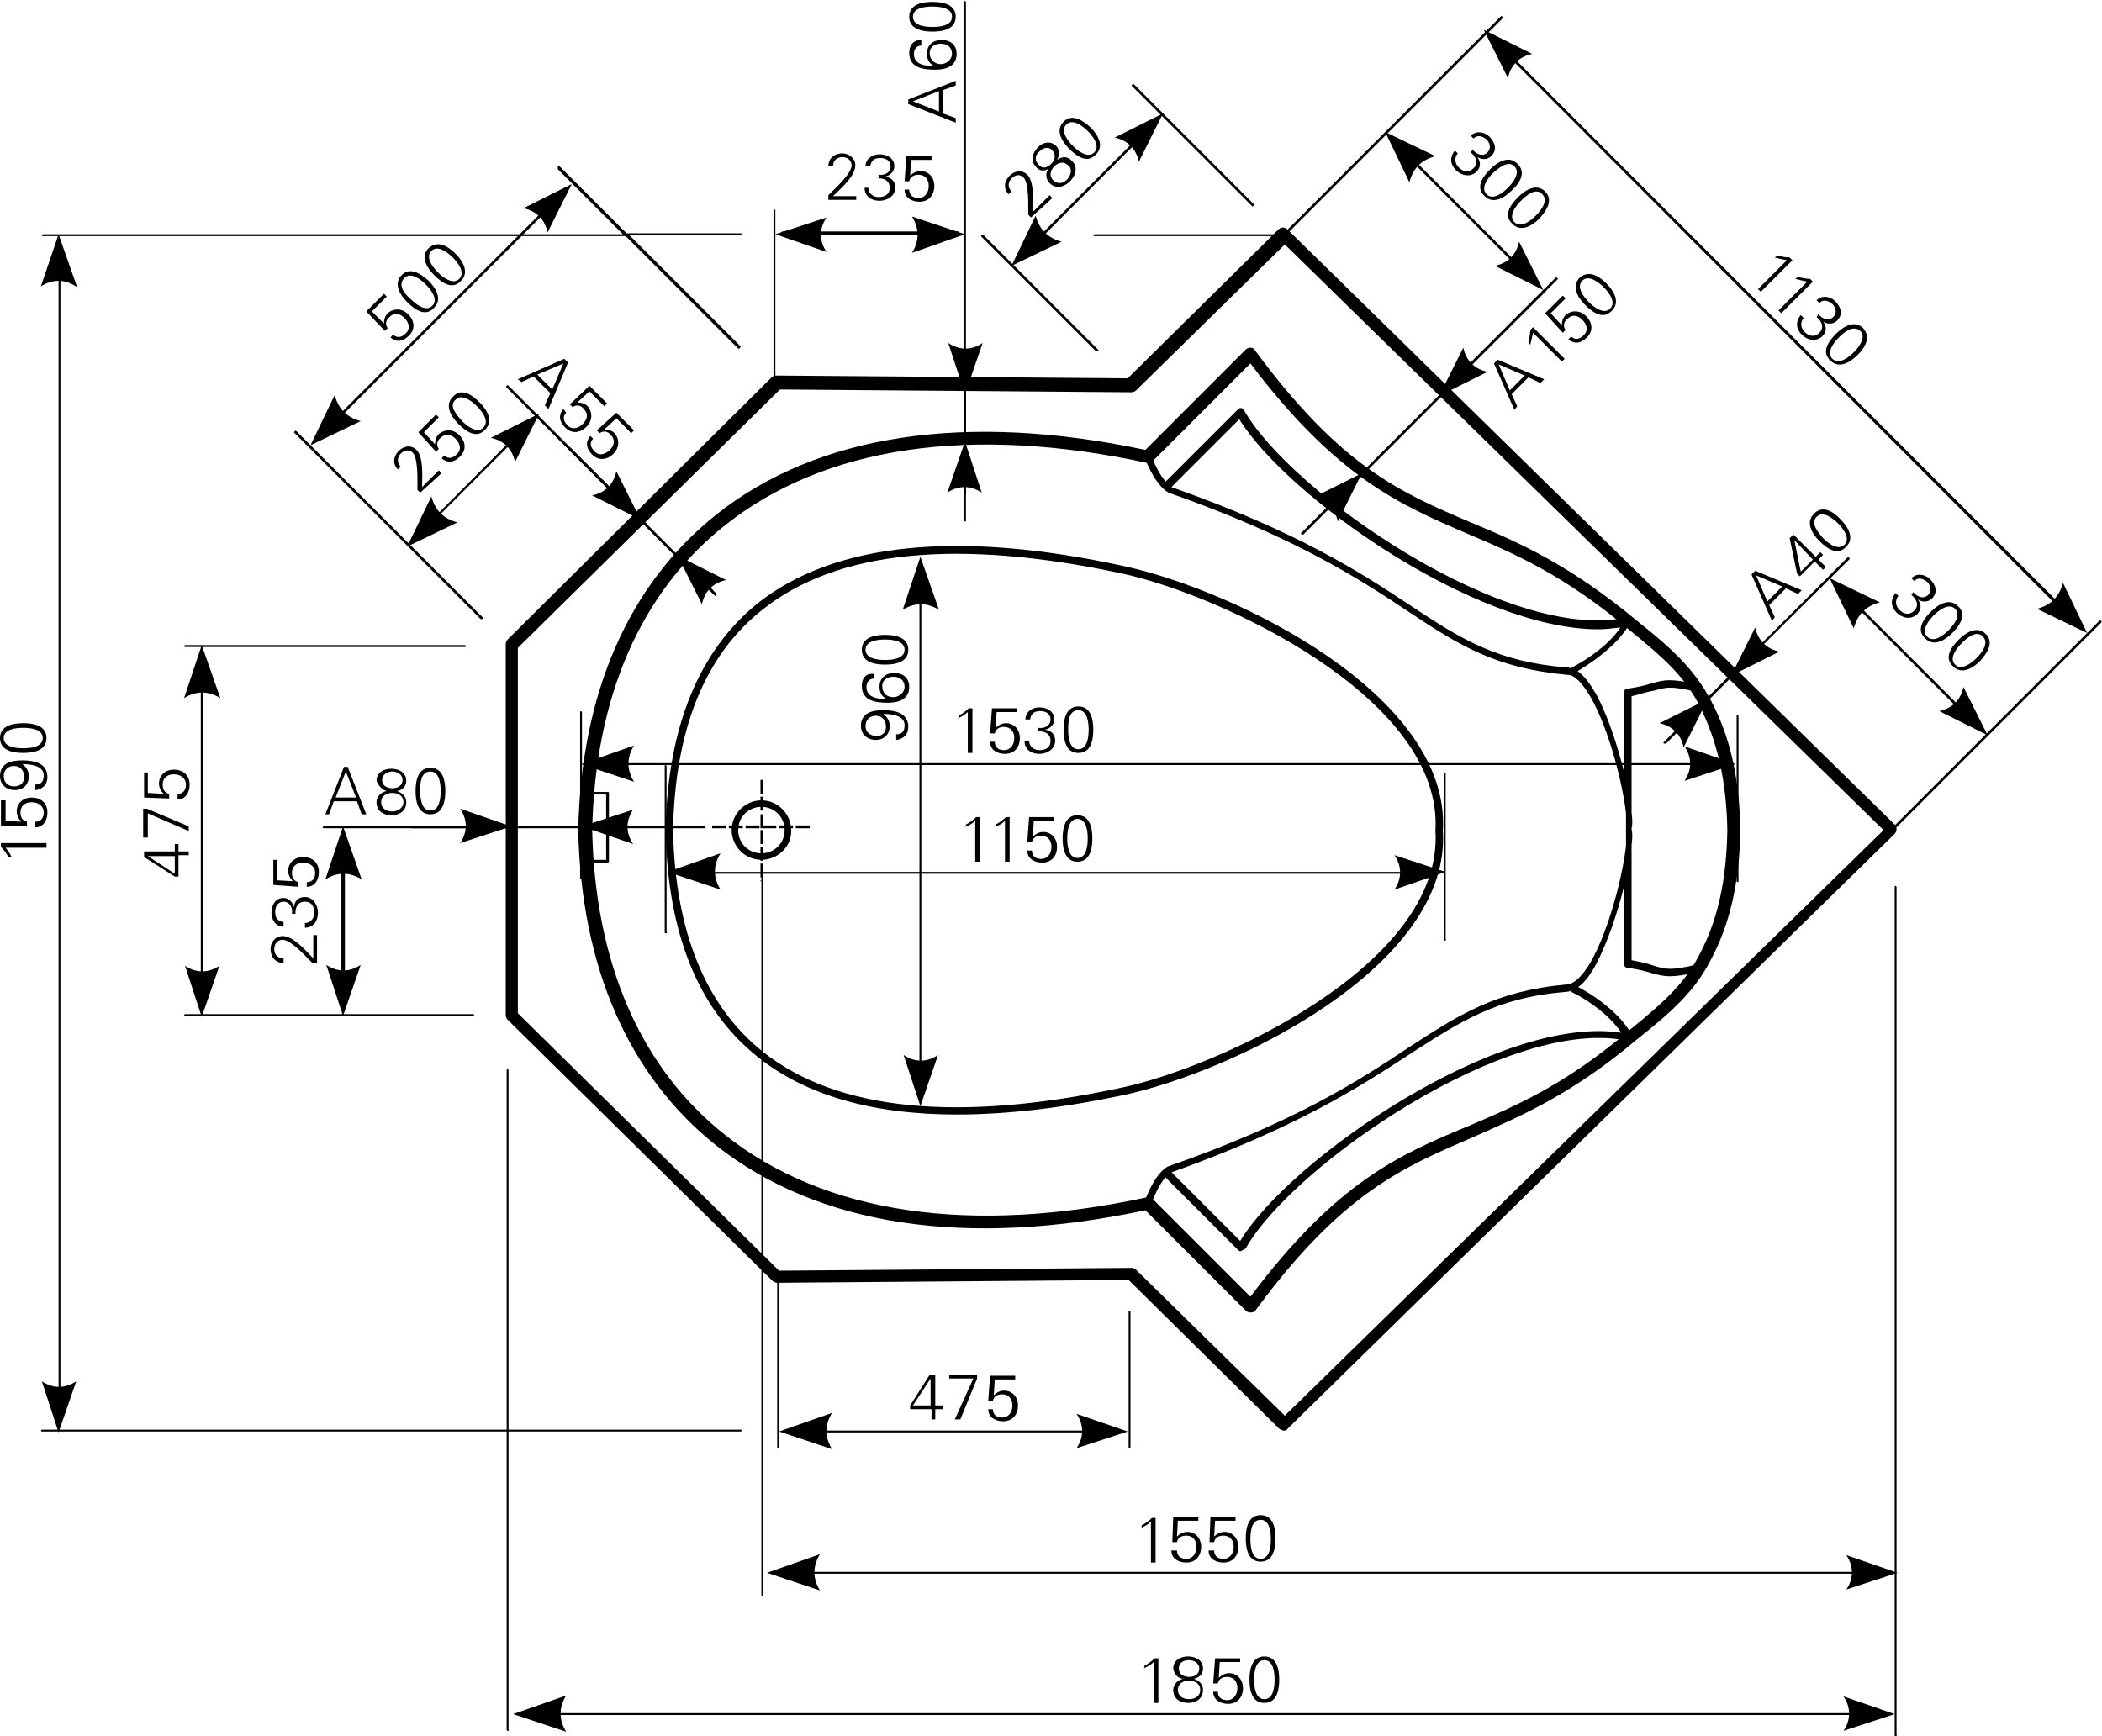 <?xml version="1.0" encoding="utf-8"?>
<!-- Generator: Adobe Illustrator 23.0.1, SVG Export Plug-In . SVG Version: 6.00 Build 0)  -->
<svg version="1.1" id="Ebene_1" xmlns="http://www.w3.org/2000/svg" xmlns:xlink="http://www.w3.org/1999/xlink" x="0px" y="0px"
	 viewBox="0 0 226.1 186.8" style="enable-background:new 0 0 226.1 186.8;" xml:space="preserve">
<style type="text/css">
	.st0{fill-rule:evenodd;clip-rule:evenodd;}
</style>
<g>
	<path d="M203.2,169.3h-120c-0.1,0-0.1-0.1-0.1-0.1s0.1-0.1,0.1-0.1h120c0.1,0,0.1,0.1,0.1,0.1S203.3,169.3,203.2,169.3z"/>
</g>
<g>
	<path class="st0" d="M82.5,169.2l5.7-2c-0.8,1.3-0.8,2.6,0,3.9L82.5,169.2L82.5,169.2z"/>
</g>
<g>
	<path class="st0" d="M204.1,169.2l-5.5-1.9c0.8,1.2,0.8,2.5,0,3.7L204.1,169.2L204.1,169.2z"/>
</g>
<g>
	<path d="M185.9,82.3H63.3c-0.1,0-0.1-0.1-0.1-0.1s0.1-0.1,0.1-0.1h122.6c0.1,0,0.1,0.1,0.1,0.1S186,82.3,185.9,82.3z"/>
</g>
<g>
	<path class="st0" d="M62.5,82.2l5.7-2c-0.8,1.3-0.8,2.6,0,3.9L62.5,82.2L62.5,82.2z"/>
</g>
<g>
	<path class="st0" d="M186.7,82.2l-5.5-1.9c0.8,1.2,0.8,2.5,0,3.7L186.7,82.2L186.7,82.2z"/>
</g>
<g>
	<path d="M154.7,94H72.6c-0.1,0-0.1-0.1-0.1-0.1s0.1-0.1,0.1-0.1h82.1c0.1,0,0.1,0.1,0.1,0.1S154.8,94,154.7,94z"/>
</g>
<g>
	<path class="st0" d="M71.8,93.8l5.7-2c-0.8,1.3-0.8,2.6,0,3.9L71.8,93.8L71.8,93.8z"/>
</g>
<g>
	<path class="st0" d="M155.5,93.8L150,92c0.8,1.2,0.8,2.5,0,3.7L155.5,93.8L155.5,93.8z"/>
</g>
<g>
	<path d="M203,184.5h-147c-0.1,0-0.1-0.1-0.1-0.1s0.1-0.1,0.1-0.1h147c0.1,0,0.1,0.1,0.1,0.1S203,184.5,203,184.5z"/>
</g>
<g>
	<path class="st0" d="M55.2,184.4l5.7-2c-0.8,1.3-0.8,2.6,0,3.9L55.2,184.4L55.2,184.4z"/>
</g>
<g>
	<path class="st0" d="M203.8,184.4l-5.5-1.9c0.8,1.2,0.8,2.5,0,3.7L203.8,184.4L203.8,184.4z"/>
</g>
<g>
	<path d="M203.9,186.8c-0.1,0-0.1-0.1-0.1-0.1V95.4c0-0.1,0.1-0.1,0.1-0.1s0.1,0.1,0.1,0.1v91.3C204.1,186.7,204,186.8,203.9,186.8z
		 M54.6,186.2c-0.1,0-0.1-0.1-0.1-0.1v-71c0-0.1,0.1-0.1,0.1-0.1s0.1,0.1,0.1,0.1v71C54.8,186.2,54.7,186.2,54.6,186.2z M6.4,153.4
		c-0.1,0-0.1-0.1-0.1-0.1V26c0-0.1,0.1-0.1,0.1-0.1s0.1,0.1,0.1,0.1v127.3C6.5,153.3,6.4,153.4,6.4,153.4z"/>
</g>
<g>
	<path class="st0" d="M6.3,25.2l2,5.7C7,30,5.7,30,4.4,30.8L6.3,25.2L6.3,25.2z"/>
</g>
<g>
	<path class="st0" d="M6.3,154.1l1.9-5.5c-1.2,0.8-2.5,0.8-3.7,0L6.3,154.1L6.3,154.1z"/>
</g>
<g>
	<path d="M21.7,108.7c-0.1,0-0.1-0.1-0.1-0.1V70.1c0-0.1,0.1-0.1,0.1-0.1s0.1,0.1,0.1,0.1v38.4C21.8,108.6,21.8,108.7,21.7,108.7z"
		/>
</g>
<g>
	<path class="st0" d="M21.7,69.4l2,5.7c-1.3-0.8-2.6-0.8-3.9,0L21.7,69.4L21.7,69.4z"/>
</g>
<g>
	<path class="st0" d="M21.7,109.4l1.9-5.5c-1.2,0.8-2.5,0.8-3.7,0L21.7,109.4L21.7,109.4z"/>
</g>
<g>
	<path d="M99,118.3c-0.1,0-0.1-0.1-0.1-0.1V60.7c0-0.1,0.1-0.1,0.1-0.1s0.1,0.1,0.1,0.1v57.5C99.2,118.2,99.1,118.3,99,118.3z"/>
</g>
<g>
	<path class="st0" d="M99,59.9l2,5.7c-1.3-0.8-2.6-0.8-3.9,0L99,59.9L99,59.9z"/>
</g>
<g>
	<path class="st0" d="M99,119l1.9-5.5c-1.2,0.8-2.5,0.8-3.7,0L99,119L99,119z"/>
</g>
<g>
	<path d="M36.9,108.7c-0.1,0-0.2-0.1-0.2-0.2V89.7c0-0.1,0.1-0.2,0.2-0.2s0.2,0.1,0.2,0.2v18.8C37.1,108.6,37,108.7,36.9,108.7z"/>
</g>
<g>
	<path class="st0" d="M36.9,88.9l2,5.7c-1.3-0.8-2.6-0.8-3.9,0L36.9,88.9L36.9,88.9z"/>
</g>
<g>
	<path class="st0" d="M36.9,109.3l1.9-5.5c-1.2,0.8-2.5,0.8-3.7,0L36.9,109.3L36.9,109.3z"/>
</g>
<g>
	<path d="M103.1,25.3H84.2c-0.1,0-0.2-0.1-0.2-0.2s0.1-0.2,0.2-0.2h18.8c0.1,0,0.2,0.1,0.2,0.2S103.1,25.3,103.1,25.3z"/>
</g>
<g>
	<path class="st0" d="M103.8,25.2l-5.7,2c0.8-1.3,0.8-2.6,0-3.9L103.8,25.2L103.8,25.2z"/>
</g>
<g>
	<path class="st0" d="M83.4,25.2l5.5,1.9c-0.8-1.2-0.8-2.5,0-3.7L83.4,25.2L83.4,25.2z"/>
</g>
<g>
	<path d="M120.4,154.1H84.6c-0.1,0-0.1-0.1-0.1-0.1s0.1-0.1,0.1-0.1h35.8c0.1,0,0.1,0.1,0.1,0.1S120.5,154.1,120.4,154.1z"/>
</g>
<g>
	<path class="st0" d="M83.8,154l5.7-2c-0.8,1.3-0.8,2.6,0,3.9L83.8,154L83.8,154z"/>
</g>
<g>
	<path class="st0" d="M121.3,154l-5.5-1.9c0.8,1.2,0.8,2.5,0,3.7L121.3,154L121.3,154z"/>
</g>
<g>
	<path d="M165.4,30.8c0,0-0.1,0-0.1,0l-15.9-15.9c-0.1-0.1-0.1-0.1,0-0.2c0.1-0.1,0.1-0.1,0.2,0l15.9,15.9c0.1,0.1,0.1,0.1,0,0.2
		C165.5,30.8,165.5,30.8,165.4,30.8z"/>
</g>
<g>
	<path class="st0" d="M149,14.2l5.4,2.6c-1.5,0.4-2.4,1.3-2.8,2.8L149,14.2L149,14.2z"/>
</g>
<g>
	<path class="st0" d="M166,31.2l-2.6-5.2c-0.3,1.4-1.2,2.3-2.6,2.6L166,31.2L166,31.2z"/>
</g>
<g>
	<path d="M213.2,78.7c0,0-0.1,0-0.1,0l-15.9-15.9c-0.1-0.1-0.1-0.1,0-0.2c0.1-0.1,0.1-0.1,0.2,0l15.9,15.9c0.1,0.1,0.1,0.1,0,0.2
		C213.3,78.7,213.3,78.7,213.2,78.7z"/>
</g>
<g>
	<path class="st0" d="M196.8,62.2l5.4,2.6c-1.5,0.4-2.4,1.3-2.8,2.8L196.8,62.2L196.8,62.2z"/>
</g>
<g>
	<path class="st0" d="M213.8,79.1l-2.6-5.2c-0.3,1.4-1.2,2.3-2.6,2.6L213.8,79.1L213.8,79.1z"/>
</g>
<g>
	<path d="M33.9,47.5c0,0-0.1,0-0.1,0c-0.1-0.1-0.1-0.1,0-0.2l27-27c0.1-0.1,0.1-0.1,0.2,0c0.1,0.1,0.1,0.1,0,0.2l-27,27
		C34,47.5,34,47.5,33.9,47.5z"/>
</g>
<g>
	<path class="st0" d="M33.4,47.9l2.6-5.4c0.4,1.5,1.3,2.4,2.8,2.8L33.4,47.9L33.4,47.9z"/>
</g>
<g>
	<path class="st0" d="M61.5,19.8l-5.2,2.6c1.4,0.3,2.3,1.2,2.6,2.6L61.5,19.8L61.5,19.8z"/>
</g>
<g>
	<path d="M44.3,58.4c0,0-0.1,0-0.1,0c-0.1-0.1-0.1-0.2,0-0.2L57.3,45c0.1-0.1,0.2-0.1,0.2,0s0.1,0.2,0,0.2L44.4,58.3
		C44.4,58.3,44.4,58.4,44.3,58.4z"/>
</g>
<g>
	<path class="st0" d="M43.8,58.8l2.6-5.4c0.4,1.5,1.3,2.4,2.8,2.8L43.8,58.8L43.8,58.8z"/>
</g>
<g>
	<path class="st0" d="M58,44.5l-5.2,2.6c1.4,0.3,2.3,1.2,2.6,2.6L58,44.5L58,44.5z"/>
</g>
<g>
	<path d="M109.3,28.2c0,0-0.1,0-0.1,0c-0.1-0.1-0.1-0.1,0-0.2l15.2-15.2c0.1-0.1,0.1-0.1,0.2,0c0.1,0.1,0.1,0.1,0,0.2l-15.2,15.2
		C109.4,28.2,109.4,28.2,109.3,28.2z"/>
</g>
<g>
	<path class="st0" d="M108.8,28.6l2.6-5.4c0.4,1.5,1.3,2.4,2.8,2.8L108.8,28.6L108.8,28.6z"/>
</g>
<g>
	<path class="st0" d="M125.1,12.2l-5.2,2.6c1.4,0.3,2.3,1.2,2.6,2.6L125.1,12.2L125.1,12.2z"/>
</g>
<g>
	<path d="M223.9,67.7c0,0-0.1,0-0.1,0L160.1,3.9c-0.1-0.1-0.1-0.1,0-0.2c0.1-0.1,0.1-0.1,0.2,0L224,67.4c0.1,0.1,0.1,0.1,0,0.2
		C224,67.6,223.9,67.7,223.9,67.7z"/>
</g>
<g>
	<path class="st0" d="M224.5,68.1l-5.4-2.6c1.5-0.4,2.4-1.3,2.8-2.8L224.5,68.1L224.5,68.1z"/>
</g>
<g>
	<path class="st0" d="M159.6,3.2l2.6,5.2c0.3-1.4,1.2-2.3,2.6-2.6L159.6,3.2L159.6,3.2z"/>
</g>
<g>
	<path d="M82,171.7c-0.1,0-0.1-0.1-0.1-0.1V94.2c0-0.1,0.1-0.1,0.1-0.1s0.1,0.1,0.1,0.1v77.3C82.1,171.6,82,171.7,82,171.7z
		 M121.5,155.8c-0.1,0-0.1-0.1-0.1-0.1v-14.6c0-0.1,0.1-0.1,0.1-0.1s0.1,0.1,0.1,0.1v14.6C121.6,155.7,121.5,155.8,121.5,155.8z
		 M83.7,155.8c-0.1,0-0.1-0.1-0.1-0.1v-17.8c0-0.1,0.1-0.1,0.1-0.1s0.1,0.1,0.1,0.1v17.8C83.9,155.7,83.8,155.8,83.7,155.8z
		 M79.7,154H4.5c-0.1,0-0.1-0.1-0.1-0.1s0.1-0.1,0.1-0.1h75.2c0.1,0,0.1,0.1,0.1,0.1S79.7,154,79.7,154z M50.9,109.3h-31
		c-0.1,0-0.1-0.1-0.1-0.1s0.1-0.1,0.1-0.1h31c0.1,0,0.1,0.1,0.1,0.1S51,109.3,50.9,109.3z M155.4,101.2c-0.1,0-0.1-0.1-0.1-0.1V83.2
		c0-0.1,0.1-0.1,0.1-0.1s0.1,0.1,0.1,0.1V101C155.6,101.1,155.5,101.2,155.4,101.2z M71.6,100.4c-0.1,0-0.1-0.1-0.1-0.1V82.4
		c0-0.1,0.1-0.1,0.1-0.1s0.1,0.1,0.1,0.1v17.8C71.8,100.4,71.7,100.4,71.6,100.4z M186.9,94.9c-0.1,0-0.1-0.1-0.1-0.1V77
		c0-0.1,0.1-0.1,0.1-0.1s0.1,0.1,0.1,0.1v17.8C187,94.9,186.9,94.9,186.9,94.9z M62.5,94.6c-0.1,0-0.1-0.1-0.1-0.1v-5.4h-9
		c-0.1,0-0.1-0.1-0.1-0.1s0.1-0.1,0.1-0.1h9V76.6c0-0.1,0.1-0.1,0.1-0.1s0.1,0.1,0.1,0.1v12.2h3c0.1,0,0.1,0.1,0.1,0.1
		s-0.1,0.1-0.1,0.1h-3v5.4C62.7,94.5,62.6,94.6,62.5,94.6z M202.8,90.1c0,0-0.1,0-0.1,0c-0.1-0.1-0.1-0.1,0-0.2l23.1-23.1
		c0.1-0.1,0.1-0.1,0.2,0c0.1,0.1,0.1,0.1,0,0.2l-23.1,23.1C202.9,90.1,202.9,90.1,202.8,90.1z M50.1,69.6H19.9
		c-0.1,0-0.1-0.1-0.1-0.1s0.1-0.1,0.1-0.1h30.1c0.1,0,0.1,0.1,0.1,0.1S50.1,69.6,50.1,69.6z M51.8,66.6c0,0-0.1,0-0.1,0l-20-20
		c-0.1-0.1-0.1-0.1,0-0.2c0.1-0.1,0.1-0.1,0.2,0l20,20c0.1,0.1,0.1,0.1,0,0.2C51.8,66.6,51.8,66.6,51.8,66.6z M76.5,63.6
		c0,0-0.1,0-0.1,0l-8.7-8.7c-0.1-0.1-0.1-0.1,0-0.2c0.1-0.1,0.1-0.1,0.2,0l8.7,8.7c0.1,0.1,0.1,0.1,0,0.2
		C76.6,63.6,76.5,63.6,76.5,63.6z M103.8,53.2c-0.1,0-0.1-0.1-0.1-0.1V40.8c0-0.1,0.1-0.1,0.1-0.1s0.1,0.1,0.1,0.1v12.3
		C103.9,53.2,103.9,53.2,103.8,53.2z M83.3,40.6c-0.1,0-0.1-0.1-0.1-0.1V22.6c0-0.1,0.1-0.1,0.1-0.1s0.1,0.1,0.1,0.1v17.8
		C83.4,40.5,83.4,40.6,83.3,40.6z M157.4,40.1c0,0-0.1,0-0.1,0c-0.1-0.1-0.1-0.1,0-0.2l8.7-8.7c0.1-0.1,0.1-0.1,0.2,0
		c0.1,0.1,0.1,0.1,0,0.2l-8.7,8.7C157.5,40.1,157.5,40.1,157.4,40.1z M118,37.8c0,0-0.1,0-0.1,0l-12.3-12.3c-0.1-0.1-0.1-0.1,0-0.2
		c0.1-0.1,0.1-0.1,0.2,0l12.3,12.3c0.1,0.1,0.1,0.1,0,0.2C118.1,37.8,118.1,37.8,118,37.8z M79.5,37.5c0,0-0.1,0-0.1,0L67.3,25.4
		H4.6c-0.1,0-0.1-0.1-0.1-0.1s0.1-0.1,0.1-0.1H67l-7-7C60,18,60,18,60,17.9c0.1-0.1,0.1-0.1,0.2,0l7.2,7.2h12.3
		c0.1,0,0.1,0.1,0.1,0.1s-0.1,0.1-0.1,0.1h-12l11.9,11.9c0.1,0.1,0.1,0.1,0,0.2C79.6,37.5,79.5,37.5,79.5,37.5z M137.1,26.3
		c0,0-0.1,0-0.1,0c-0.1-0.1-0.1-0.1,0-0.2l0.7-0.7h-20c-0.1,0-0.1-0.1-0.1-0.1s0.1-0.1,0.1-0.1h20.2c0,0,0.1,0,0.1,0l23.4-23.4
		c0.1-0.1,0.1-0.1,0.2,0c0.1,0.1,0.1,0.1,0,0.2l-24.4,24.4C137.2,26.3,137.1,26.3,137.1,26.3z M134.8,22.2c0,0-0.1,0-0.1,0
		L121.8,9.3c-0.1-0.1-0.1-0.1,0-0.2c0.1-0.1,0.1-0.1,0.2,0l12.8,12.8c0.1,0.1,0.1,0.1,0,0.2C134.9,22.1,134.8,22.2,134.8,22.2z"/>
</g>
<g>
	<path d="M20.3,92.1v-0.5h-1.1v-0.8h-0.4v0.8h-3.3v0.6l3.3,2.1h0.4v-2.3H20.3L20.3,92.1z M18.8,92.1V94l-2.9-1.9v0H18.8L18.8,92.1z"
		/>
</g>
<g>
	<polygon points="15.4,87 15.4,90.1 15.9,90.1 15.9,87.5 20.3,89.4 20.3,88.9 15.8,87 15.4,87 	"/>
</g>
<g>
	<path d="M18.2,85.9v-0.5c-0.5-0.1-0.7-0.5-0.7-1c0-0.7,0.5-1.1,1.2-1.1c0.7,0,1.3,0.4,1.3,1.1c0,0.6-0.3,1-0.9,1V86
		c0.9,0,1.3-0.8,1.3-1.6c0-1-0.7-1.6-1.7-1.6c-0.9,0-1.6,0.6-1.6,1.5c0,0.4,0.2,0.8,0.5,1.1l0,0l-1.7-0.1v-2.2h-0.4v2.7L18.2,85.9
		L18.2,85.9z"/>
</g>
<g>
	<path d="M93.1,78.1c0-0.7,0.5-1.1,1.1-1.1c0.7,0,1.1,0.5,1.1,1.2c0,0.6-0.4,1-1.1,1C93.6,79.1,93.1,78.8,93.1,78.1L93.1,78.1z
		 M96.4,79.6c0.8-0.1,1.3-0.6,1.3-1.4c0-1.5-1.4-1.8-2.7-1.8c-1.2,0-2.4,0.3-2.4,1.7c0,0.9,0.7,1.5,1.6,1.5c0.9,0,1.5-0.6,1.5-1.5
		c0-0.6-0.3-1-0.7-1.3v0c0.7,0,2.3,0.1,2.3,1.2c0,0.6-0.2,1-0.9,1V79.6L96.4,79.6z"/>
</g>
<g>
	<path d="M94.9,73.8c0-0.7,0.6-1,1.2-1c0.7,0,1.2,0.4,1.2,1.1c0,0.6-0.6,1.1-1.2,1.1C95.4,75,94.9,74.6,94.9,73.8L94.9,73.8z
		 M92.7,73.8c0,1.6,1.5,1.8,2.8,1.8c1.2,0,2.3-0.4,2.3-1.7c0-1-0.7-1.5-1.6-1.5c-0.9,0-1.6,0.5-1.6,1.5c0,0.6,0.3,1.1,0.8,1.3v0
		c-0.9,0-2.2-0.1-2.2-1.3c0-0.5,0.3-0.9,0.8-0.9v-0.5C93.1,72.4,92.7,73,92.7,73.8L92.7,73.8z"/>
</g>
<g>
	<path d="M93.1,69.9c0-1,1.4-1.1,2.1-1.1c0.7,0,2.1,0.1,2.1,1.1c0,1-1.4,1.1-2.1,1.1C94.5,71,93.1,70.9,93.1,69.9L93.1,69.9z
		 M92.7,69.9c0,1.3,1.3,1.6,2.5,1.6c1.2,0,2.5-0.3,2.5-1.6c0-1.3-1.3-1.6-2.5-1.6C94,68.3,92.7,68.6,92.7,69.9L92.7,69.9z"/>
</g>
<g>
	<path d="M34.1,100.6h-0.4v2.5c-0.7-0.7-2.1-2.4-3.3-2.4c-0.8,0-1.3,0.7-1.3,1.4c0,0.8,0.5,1.5,1.4,1.5v-0.5c-0.6,0-1-0.4-1-1
		c0-0.5,0.3-1,0.9-1c0.9,0,2.6,1.9,3.2,2.5h0.5V100.6L34.1,100.6z"/>
</g>
<g>
	<path d="M31.8,98.4c-0.1-0.7,0.2-1.4,1-1.4c0.7,0,1,0.5,1,1.2c0,0.6-0.4,1.1-1,1.1v0.5c0.9,0,1.4-0.7,1.4-1.6
		c0-0.8-0.5-1.7-1.4-1.7c-0.7,0-1.1,0.4-1.2,1.1h0c-0.1-0.5-0.5-1-1.1-1c-0.9,0-1.3,0.8-1.3,1.6c0,0.8,0.5,1.5,1.3,1.5v-0.5
		c-0.6-0.1-0.9-0.4-0.9-1.1c0-0.6,0.3-1.1,0.9-1.1c0.7,0,1,0.7,0.9,1.3H31.8L31.8,98.4z"/>
</g>
<g>
	<path d="M32.1,95.4v-0.5c-0.5-0.1-0.7-0.5-0.7-1c0-0.7,0.5-1.1,1.2-1.1c0.7,0,1.3,0.4,1.3,1.1c0,0.6-0.3,1-0.9,1v0.5
		c0.9,0,1.3-0.8,1.3-1.6c0-1-0.7-1.6-1.7-1.6c-0.9,0-1.6,0.6-1.6,1.5c0,0.4,0.2,0.8,0.5,1.1l0,0l-1.7-0.1v-2.2h-0.4v2.7L32.1,95.4
		L32.1,95.4z"/>
</g>
<g>
	<path d="M92.1,21.5v-0.4h-2.5c0.7-0.7,2.4-2.1,2.4-3.3c0-0.8-0.7-1.3-1.4-1.3c-0.8,0-1.5,0.5-1.5,1.4h0.5c0-0.6,0.4-1,1-1
		c0.5,0,1,0.3,1,0.9c0,0.9-1.9,2.6-2.5,3.2v0.5H92.1L92.1,21.5z"/>
</g>
<g>
	<path d="M94.3,19.2c0.7-0.1,1.4,0.2,1.4,1c0,0.7-0.5,1-1.2,1c-0.6,0-1.1-0.4-1.1-1H93c0,0.9,0.7,1.4,1.6,1.4c0.8,0,1.7-0.5,1.7-1.4
		c0-0.7-0.4-1.1-1.1-1.2v0c0.5-0.1,1-0.5,1-1.1c0-0.9-0.8-1.3-1.6-1.3c-0.8,0-1.5,0.5-1.5,1.3h0.5c0.1-0.6,0.4-0.9,1.1-0.9
		c0.6,0,1.1,0.3,1.1,0.9c0,0.7-0.7,1-1.3,0.9V19.2L94.3,19.2z"/>
</g>
<g>
	<path d="M97.3,19.5h0.5c0.1-0.5,0.5-0.7,1-0.7c0.7,0,1.1,0.5,1.1,1.2c0,0.7-0.4,1.3-1.1,1.3c-0.6,0-1-0.3-1-0.9h-0.5
		c0,0.9,0.8,1.3,1.6,1.3c1,0,1.6-0.7,1.6-1.7c0-0.9-0.6-1.6-1.5-1.6c-0.4,0-0.8,0.2-1.1,0.5l0,0l0.1-1.7h2.2v-0.4h-2.7L97.3,19.5
		L97.3,19.5z"/>
</g>
<g>
	<path d="M47.5,50.9l-0.3-0.3l-1.8,1.8c0-1,0.2-3.2-0.6-4c-0.6-0.6-1.4-0.4-1.9,0.1c-0.6,0.6-0.7,1.4-0.1,2l0.3-0.3
		c-0.4-0.4-0.4-1,0-1.4c0.4-0.4,0.9-0.5,1.3-0.1c0.6,0.6,0.5,3.2,0.5,4l0.3,0.3L47.5,50.9L47.5,50.9z"/>
</g>
<g>
	<path d="M46.9,48.6l0.3-0.3c-0.3-0.4-0.2-0.9,0.2-1.2c0.5-0.5,1.1-0.4,1.6,0.1c0.5,0.5,0.7,1.2,0.1,1.7c-0.4,0.4-0.9,0.5-1.3,0.1
		l-0.3,0.3c0.7,0.6,1.4,0.4,2-0.2c0.7-0.7,0.6-1.6-0.1-2.3c-0.6-0.6-1.5-0.7-2.2-0.1c-0.3,0.3-0.4,0.7-0.4,1.1h0l-1.2-1.3l1.6-1.6
		l-0.3-0.3L45,46.5L46.9,48.6L46.9,48.6z"/>
</g>
<g>
	<path d="M49,43c0.7-0.7,1.8,0.2,2.3,0.7c0.5,0.5,1.4,1.6,0.7,2.3c-0.7,0.7-1.8-0.2-2.3-0.7C49.2,44.7,48.2,43.7,49,43L49,43z
		 M48.7,42.7c-0.9,0.9-0.2,2.1,0.6,2.9c0.9,0.9,2,1.6,2.9,0.6c0.9-0.9,0.2-2.1-0.6-2.9C50.7,42.4,49.6,41.7,48.7,42.7L48.7,42.7z"/>
</g>
<g>
	<path d="M158.2,16.4c0.5,0.4,0.9,1.1,0.3,1.7c-0.5,0.5-1.1,0.4-1.6-0.1c-0.4-0.4-0.5-1-0.1-1.5l-0.3-0.3c-0.6,0.7-0.5,1.5,0.1,2.1
		c0.6,0.6,1.5,0.8,2.2,0.2c0.5-0.5,0.5-1.1,0.1-1.6l0,0c0.5,0.3,1.1,0.3,1.5-0.1c0.7-0.7,0.4-1.5-0.2-2.1c-0.5-0.5-1.4-0.7-2-0.1
		l0.3,0.3c0.4-0.4,0.9-0.3,1.4,0.1c0.4,0.4,0.5,1,0.1,1.4c-0.5,0.5-1.2,0.2-1.6-0.3L158.2,16.4L158.2,16.4z"/>
</g>
<g>
	<path d="M162.9,17.9c0.7,0.7-0.2,1.8-0.7,2.3c-0.5,0.5-1.6,1.4-2.3,0.7c-0.7-0.7,0.2-1.8,0.7-2.3C161.2,18.1,162.2,17.2,162.9,17.9
		L162.9,17.9z M163.2,17.6c-0.9-0.9-2.1-0.2-2.9,0.6c-0.9,0.9-1.6,2-0.6,2.9c0.9,0.9,2.1,0.2,2.9-0.6
		C163.5,19.7,164.2,18.5,163.2,17.6L163.2,17.6z"/>
</g>
<g>
	<path d="M165.9,20.9c0.7,0.7-0.2,1.8-0.7,2.3c-0.5,0.5-1.6,1.4-2.3,0.7c-0.7-0.7,0.2-1.8,0.7-2.3C164.1,21.1,165.2,20.1,165.9,20.9
		L165.9,20.9z M166.2,20.6c-0.9-0.9-2.1-0.2-2.9,0.6c-0.9,0.9-1.6,2-0.6,2.9c0.9,0.9,2.1,0.2,2.9-0.6
		C166.4,22.6,167.1,21.5,166.2,20.6L166.2,20.6z"/>
</g>
<g>
	<path d="M205.6,64c0.5,0.4,0.9,1.1,0.3,1.7c-0.5,0.5-1.1,0.4-1.6-0.1c-0.4-0.4-0.5-1-0.1-1.5l-0.3-0.3c-0.6,0.7-0.5,1.5,0.1,2.1
		c0.6,0.6,1.5,0.8,2.2,0.2c0.5-0.5,0.5-1.1,0.1-1.6l0,0c0.5,0.3,1.1,0.3,1.5-0.1c0.7-0.7,0.4-1.5-0.2-2.1c-0.5-0.5-1.4-0.7-2-0.1
		l0.3,0.3c0.4-0.4,0.9-0.3,1.4,0.1c0.4,0.4,0.5,1,0.1,1.4c-0.5,0.5-1.2,0.2-1.6-0.3L205.6,64L205.6,64z"/>
</g>
<g>
	<path d="M210.3,65.5c0.7,0.7-0.2,1.8-0.7,2.3c-0.5,0.5-1.6,1.4-2.3,0.7c-0.7-0.7,0.2-1.8,0.7-2.3C208.5,65.7,209.6,64.8,210.3,65.5
		L210.3,65.5z M210.6,65.2c-0.9-0.9-2.1-0.2-2.9,0.6c-0.9,0.9-1.6,2-0.6,2.9c0.9,0.9,2.1,0.2,2.9-0.6
		C210.8,67.3,211.6,66.1,210.6,65.2L210.6,65.2z"/>
</g>
<g>
	<path d="M213.3,68.5c0.7,0.7-0.2,1.8-0.7,2.3c-0.5,0.5-1.6,1.4-2.3,0.7c-0.7-0.7,0.2-1.8,0.7-2.3C211.5,68.7,212.6,67.7,213.3,68.5
		L213.3,68.5z M213.6,68.2c-0.9-0.9-2.1-0.2-2.9,0.6c-0.9,0.9-1.6,2-0.6,2.9c0.9,0.9,2.1,0.2,2.9-0.6
		C213.8,70.2,214.5,69.1,213.6,68.2L213.6,68.2z"/>
</g>
<g>
	<path d="M122.7,164.4c0.4-0.2,0.8-0.4,1.1-0.7v4.4h0.5v-4.8h-0.4c-0.3,0.3-0.7,0.6-1.1,0.8V164.4L122.7,164.4z"/>
</g>
<g>
	<path d="M126.1,165.9h0.5c0.1-0.5,0.5-0.7,1-0.7c0.7,0,1.1,0.5,1.1,1.2c0,0.7-0.4,1.3-1.1,1.3c-0.6,0-1-0.3-1-0.9H126
		c0,0.9,0.8,1.3,1.6,1.3c1,0,1.6-0.7,1.6-1.7c0-0.9-0.6-1.6-1.5-1.6c-0.4,0-0.8,0.2-1.1,0.5l0,0l0.1-1.7h2.2v-0.4h-2.7L126.1,165.9
		L126.1,165.9z"/>
</g>
<g>
	<path d="M130.1,165.9h0.5c0.1-0.5,0.5-0.7,1-0.7c0.7,0,1.1,0.5,1.1,1.2c0,0.7-0.4,1.3-1.1,1.3c-0.6,0-1-0.3-1-0.9H130
		c0,0.9,0.8,1.3,1.6,1.3c1,0,1.6-0.7,1.6-1.7c0-0.9-0.6-1.6-1.5-1.6c-0.4,0-0.8,0.2-1.1,0.5l0,0l0.1-1.7h2.2v-0.4h-2.7L130.1,165.9
		L130.1,165.9z"/>
</g>
<g>
	<path d="M135.6,163.5c1,0,1.1,1.4,1.1,2.1c0,0.7-0.1,2.1-1.1,2.1c-1,0-1.1-1.4-1.1-2.1C134.5,164.8,134.6,163.5,135.6,163.5
		L135.6,163.5z M135.6,163c-1.3,0-1.6,1.3-1.6,2.5c0,1.2,0.3,2.5,1.6,2.5s1.6-1.3,1.6-2.5C137.2,164.3,136.9,163,135.6,163
		L135.6,163z"/>
</g>
<g>
	<path d="M103,77.3c0.4-0.2,0.8-0.4,1.1-0.7V81h0.5v-4.8h-0.4c-0.3,0.3-0.7,0.6-1.1,0.8V77.3L103,77.3z"/>
</g>
<g>
	<path d="M106.5,78.9h0.5c0.1-0.5,0.5-0.7,1-0.7c0.7,0,1.1,0.5,1.1,1.2c0,0.7-0.4,1.3-1.1,1.3c-0.6,0-1-0.3-1-0.9h-0.5
		c0,0.9,0.8,1.3,1.6,1.3c1,0,1.6-0.7,1.6-1.7c0-0.9-0.6-1.6-1.5-1.6c-0.4,0-0.8,0.2-1.1,0.5l0,0l0.1-1.7h2.2v-0.4h-2.7L106.5,78.9
		L106.5,78.9z"/>
</g>
<g>
	<path d="M111.6,78.7c0.7-0.1,1.4,0.2,1.4,1c0,0.7-0.5,1-1.2,1c-0.6,0-1.1-0.4-1.1-1h-0.5c0,0.9,0.7,1.4,1.6,1.4
		c0.8,0,1.7-0.5,1.7-1.4c0-0.7-0.4-1.1-1.1-1.2v0c0.5-0.1,1-0.5,1-1.1c0-0.9-0.8-1.3-1.6-1.3c-0.8,0-1.5,0.5-1.5,1.3h0.5
		c0.1-0.6,0.4-0.9,1.1-0.9c0.6,0,1.1,0.3,1.1,0.9c0,0.7-0.7,1-1.3,0.9V78.7L111.6,78.7z"/>
</g>
<g>
	<path d="M116,76.4c1,0,1.1,1.4,1.1,2.1c0,0.7-0.1,2.1-1.1,2.1c-1,0-1.1-1.4-1.1-2.1C114.9,77.8,114.9,76.4,116,76.4L116,76.4z
		 M116,76c-1.3,0-1.6,1.3-1.6,2.5c0,1.2,0.3,2.5,1.6,2.5c1.3,0,1.6-1.3,1.6-2.5C117.6,77.3,117.3,76,116,76L116,76z"/>
</g>
<g>
	<path d="M103.8,89c0.4-0.2,0.8-0.4,1.1-0.7v4.4h0.5v-4.8h-0.4c-0.3,0.3-0.7,0.6-1.1,0.8V89L103.8,89z"/>
</g>
<g>
	<path d="M107,89c0.4-0.2,0.8-0.4,1.1-0.7v4.4h0.5v-4.8h-0.4c-0.3,0.3-0.7,0.6-1.1,0.8V89L107,89z"/>
</g>
<g>
	<path d="M110.5,90.6h0.5c0.1-0.5,0.5-0.7,1-0.7c0.7,0,1.1,0.5,1.1,1.2c0,0.7-0.4,1.3-1.1,1.3c-0.6,0-1-0.3-1-0.9h-0.5
		c0,0.9,0.8,1.3,1.6,1.3c1,0,1.6-0.7,1.6-1.7c0-0.9-0.6-1.6-1.5-1.6c-0.4,0-0.8,0.2-1.1,0.5l0,0l0.1-1.7h2.2v-0.4h-2.7L110.5,90.6
		L110.5,90.6z"/>
</g>
<g>
	<path d="M115.9,88.1c1,0,1.1,1.4,1.1,2.1c0,0.7-0.1,2.1-1.1,2.1c-1,0-1.1-1.4-1.1-2.1C114.8,89.5,114.9,88.1,115.9,88.1L115.9,88.1
		z M115.9,87.7c-1.3,0-1.6,1.3-1.6,2.5c0,1.2,0.3,2.5,1.6,2.5c1.3,0,1.6-1.3,1.6-2.5C117.5,89,117.2,87.7,115.9,87.7L115.9,87.7z"/>
</g>
<g>
	<path d="M123,179.5c0.4-0.2,0.8-0.4,1.1-0.7v4.4h0.5v-4.8h-0.4c-0.3,0.3-0.7,0.6-1.1,0.8V179.5L123,179.5z"/>
</g>
<g>
	<path d="M127.9,182.8c-0.6,0-1.2-0.3-1.2-1s0.6-1,1.2-1s1.2,0.3,1.2,1S128.5,182.8,127.9,182.8L127.9,182.8z M127.9,178.6
		c0.5,0,1.1,0.3,1.1,0.9c0,0.6-0.5,0.9-1.1,0.9s-1.1-0.3-1.1-0.9C126.8,178.8,127.4,178.6,127.9,178.6L127.9,178.6z M127.3,180.6
		c-0.6,0.1-1.1,0.6-1.1,1.2c0,1,0.8,1.4,1.6,1.4s1.6-0.4,1.6-1.4c0-0.6-0.4-1-1-1.2v0v0c0.6-0.1,1-0.5,1-1.1c0-0.9-0.8-1.3-1.6-1.3
		s-1.6,0.4-1.6,1.3C126.3,180.1,126.7,180.6,127.3,180.6L127.3,180.6L127.3,180.6z"/>
</g>
<g>
	<path d="M130.5,181.1h0.5c0.1-0.5,0.5-0.7,1-0.7c0.7,0,1.1,0.5,1.1,1.2c0,0.7-0.4,1.3-1.1,1.3c-0.6,0-1-0.3-1-0.9h-0.5
		c0,0.9,0.8,1.3,1.6,1.3c1,0,1.6-0.7,1.6-1.7c0-0.9-0.6-1.6-1.5-1.6c-0.4,0-0.8,0.2-1.1,0.5l0,0l0.1-1.7h2.2v-0.4h-2.7L130.5,181.1
		L130.5,181.1z"/>
</g>
<g>
	<path d="M136,178.6c1,0,1.1,1.4,1.1,2.1s-0.1,2.1-1.1,2.1c-1,0-1.1-1.4-1.1-2.1S135,178.6,136,178.6L136,178.6z M136,178.2
		c-1.3,0-1.6,1.3-1.6,2.5c0,1.2,0.3,2.5,1.6,2.5c1.3,0,1.6-1.3,1.6-2.5C137.6,179.5,137.3,178.2,136,178.2L136,178.2z"/>
</g>
<g>
	<path d="M100.1,152.7h0.5v-1.1h0.8v-0.4h-0.8v-3.3h-0.6l-2.1,3.3v0.4h2.3V152.7L100.1,152.7z M100.1,151.2h-1.9l1.9-2.9h0V151.2
		L100.1,151.2z"/>
</g>
<g>
	<polygon points="105.1,147.9 102.1,147.9 102.1,148.3 104.7,148.3 102.7,152.7 103.3,152.7 105.1,148.3 105.1,147.9 	"/>
</g>
<g>
	<path d="M106.3,150.7h0.5c0.1-0.5,0.5-0.7,1-0.7c0.7,0,1.1,0.5,1.1,1.2c0,0.7-0.4,1.3-1.1,1.3c-0.6,0-1-0.3-1-0.9h-0.5
		c0,0.9,0.8,1.3,1.6,1.3c1,0,1.6-0.7,1.6-1.7c0-0.9-0.6-1.6-1.5-1.6c-0.4,0-0.8,0.2-1.1,0.5l0,0l0.1-1.7h2.2v-0.4h-2.7L106.3,150.7
		L106.3,150.7z"/>
</g>
<g>
	<path d="M41.4,35.6l0.3-0.3c-0.3-0.4-0.2-0.9,0.2-1.2c0.5-0.5,1.1-0.4,1.6,0.1c0.5,0.5,0.7,1.2,0.1,1.7c-0.4,0.4-0.9,0.5-1.3,0.1
		l-0.3,0.3c0.7,0.6,1.4,0.4,2-0.2c0.7-0.7,0.6-1.6-0.1-2.3c-0.6-0.6-1.5-0.7-2.2-0.1c-0.3,0.3-0.4,0.7-0.4,1.1h0L40,33.5l1.6-1.6
		l-0.3-0.3l-1.9,1.9L41.4,35.6L41.4,35.6z"/>
</g>
<g>
	<path d="M43.5,29.9c0.7-0.7,1.8,0.2,2.3,0.7c0.5,0.5,1.4,1.6,0.7,2.3c-0.7,0.7-1.8-0.2-2.3-0.7C43.6,31.7,42.7,30.7,43.5,29.9
		L43.5,29.9z M43.2,29.6c-0.9,0.9-0.2,2.1,0.6,2.9c0.9,0.9,2,1.6,2.9,0.6c0.9-0.9,0.2-2.1-0.6-2.9C45.2,29.4,44.1,28.7,43.2,29.6
		L43.2,29.6z"/>
</g>
<g>
	<path d="M46.4,27c0.7-0.7,1.8,0.2,2.3,0.7c0.5,0.5,1.4,1.6,0.7,2.3c-0.7,0.7-1.8-0.2-2.3-0.7C46.6,28.8,45.7,27.7,46.4,27L46.4,27z
		 M46.1,26.7c-0.9,0.9-0.2,2.1,0.6,2.9c0.9,0.9,2,1.6,2.9,0.6c0.9-0.9,0.2-2.1-0.6-2.9C48.2,26.5,47.1,25.8,46.1,26.7L46.1,26.7z"/>
</g>
<g>
	<path d="M113.2,21.3l-0.3-0.3l-1.8,1.8c0-1,0.2-3.2-0.6-4c-0.6-0.6-1.4-0.4-1.9,0.1c-0.6,0.6-0.7,1.4-0.1,2l0.3-0.3
		c-0.4-0.4-0.4-1,0-1.4c0.4-0.4,0.9-0.5,1.3-0.1c0.6,0.6,0.5,3.2,0.5,4l0.3,0.3L113.2,21.3L113.2,21.3z"/>
</g>
<g>
	<path d="M114.8,19.3c-0.4,0.4-1,0.6-1.5,0.1c-0.5-0.5-0.3-1.1,0.1-1.5c0.4-0.4,1-0.6,1.5-0.1C115.4,18.2,115.2,18.8,114.8,19.3
		L114.8,19.3z M111.8,16.3c0.4-0.4,1-0.6,1.4-0.1c0.4,0.4,0.3,1-0.1,1.4c-0.5,0.5-1,0.6-1.4,0.1C111.2,17.2,111.4,16.6,111.8,16.3
		L111.8,16.3z M112.8,18.1c-0.4,0.5-0.3,1.2,0.1,1.6c0.7,0.7,1.6,0.4,2.2-0.2c0.6-0.6,0.9-1.5,0.2-2.2c-0.5-0.5-1-0.5-1.6-0.1l0,0
		l0,0c0.3-0.5,0.3-1.1-0.1-1.5c-0.6-0.6-1.5-0.4-2,0.2c-0.5,0.5-0.8,1.4-0.2,2C111.7,18.4,112.4,18.5,112.8,18.1L112.8,18.1
		L112.8,18.1z"/>
</g>
<g>
	<path d="M114.7,13.4c0.7-0.7,1.8,0.2,2.3,0.7c0.5,0.5,1.4,1.6,0.7,2.3c-0.7,0.7-1.8-0.2-2.3-0.7C114.9,15.2,114,14.1,114.7,13.4
		L114.7,13.4z M114.4,13.1c-0.9,0.9-0.2,2.1,0.6,2.9c0.9,0.9,2,1.6,2.9,0.6c0.9-0.9,0.2-2.1-0.6-2.9
		C116.4,12.9,115.3,12.2,114.4,13.1L114.4,13.1z"/>
</g>
<g>
	<path d="M190.9,27.7c0.4,0.1,0.8,0.2,1.3,0.3l-3.1,3.1l0.3,0.3l3.4-3.4l-0.3-0.3c-0.4,0-0.9-0.1-1.3-0.2L190.9,27.7L190.9,27.7z"/>
</g>
<g>
	<path d="M193.1,30c0.4,0.1,0.8,0.2,1.3,0.3l-3.1,3.1l0.3,0.3l3.4-3.4l-0.3-0.3c-0.4,0-0.9-0.1-1.3-0.2L193.1,30L193.1,30z"/>
</g>
<g>
	<path d="M195.4,34.1c0.5,0.4,0.9,1.1,0.3,1.7c-0.5,0.5-1.1,0.4-1.6-0.1c-0.4-0.4-0.5-1-0.1-1.5l-0.3-0.3c-0.6,0.7-0.5,1.5,0.1,2.1
		c0.6,0.6,1.5,0.8,2.2,0.2c0.5-0.5,0.5-1.1,0.1-1.6l0,0c0.5,0.3,1.1,0.3,1.5-0.1c0.7-0.7,0.4-1.5-0.2-2.1c-0.5-0.5-1.4-0.7-2-0.1
		l0.3,0.3c0.4-0.4,0.9-0.3,1.4,0.1c0.4,0.4,0.5,1,0.1,1.4c-0.5,0.5-1.2,0.2-1.6-0.3L195.4,34.1L195.4,34.1z"/>
</g>
<g>
	<path d="M200.1,35.6c0.7,0.7-0.2,1.8-0.7,2.3c-0.5,0.5-1.6,1.4-2.3,0.7c-0.7-0.7,0.2-1.8,0.7-2.3C198.3,35.8,199.3,34.9,200.1,35.6
		L200.1,35.6z M200.4,35.3c-0.9-0.9-2.1-0.2-2.9,0.6c-0.9,0.9-1.6,2-0.6,2.9c0.9,0.9,2.1,0.2,2.9-0.6
		C200.6,37.4,201.3,36.3,200.4,35.3L200.4,35.3z"/>
</g>
<g>
	<path d="M1.3,92.3c-0.2-0.4-0.4-0.8-0.7-1.1h4.4v-0.5H0.1v0.4c0.3,0.3,0.6,0.7,0.8,1.1H1.3L1.3,92.3z"/>
</g>
<g>
	<path d="M2.9,88.9v-0.5c-0.5-0.1-0.7-0.5-0.7-1c0-0.7,0.5-1.1,1.2-1.1c0.7,0,1.3,0.4,1.3,1.1c0,0.6-0.3,1-0.9,1V89
		c0.9,0,1.3-0.8,1.3-1.6c0-1-0.7-1.6-1.7-1.6c-0.9,0-1.6,0.6-1.6,1.5c0,0.4,0.2,0.8,0.5,1.1l0,0l-1.7-0.1v-2.2H0.1v2.7L2.9,88.9
		L2.9,88.9z"/>
</g>
<g>
	<path d="M0.4,83.5c0-0.7,0.5-1.1,1.1-1.1c0.7,0,1.1,0.5,1.1,1.2c0,0.6-0.4,1-1.1,1C0.9,84.6,0.4,84.2,0.4,83.5L0.4,83.5z M3.8,85
		c0.8-0.1,1.3-0.6,1.3-1.4c0-1.5-1.4-1.8-2.7-1.8c-1.2,0-2.4,0.3-2.4,1.7c0,0.9,0.7,1.5,1.6,1.5c0.9,0,1.5-0.6,1.5-1.5
		c0-0.6-0.3-1-0.7-1.3v0c0.7,0,2.3,0.1,2.3,1.2c0,0.6-0.2,1-0.9,1V85L3.8,85z"/>
</g>
<g>
	<path d="M0.4,79.4c0-1,1.4-1.1,2.1-1.1c0.7,0,2.1,0.1,2.1,1.1c0,1-1.4,1.1-2.1,1.1C1.8,80.5,0.4,80.4,0.4,79.4L0.4,79.4z M0,79.4
		C0,80.7,1.3,81,2.5,81c1.2,0,2.5-0.3,2.5-1.6c0-1.3-1.3-1.6-2.5-1.6C1.3,77.8,0,78.1,0,79.4L0,79.4z"/>
</g>
<g>
	<path d="M133.5,134.6c-0.1,0-0.2,0-0.3-0.1l-8.1-8.1l0.6-0.6l7.7,7.7c5.4-8.9,28-24.4,41-22.4c-1.2-1.8-3.5-3.5-5.4-4.4l0.4-0.7
		c2.2,1.1,5.1,3.2,6.2,5.5c0.1,0.1,0,0.3,0,0.4c-0.1,0.1-0.2,0.2-0.4,0.1c-12.7-2.9-36.3,13.5-41.2,22.3
		C133.7,134.5,133.6,134.5,133.5,134.6C133.5,134.6,133.5,134.6,133.5,134.6z"/>
</g>
<g>
	<path d="M138.1,153.9c-0.2,0-0.3-0.1-0.5-0.2l-16.2-16l-37.8,0.3c-0.2,0-0.4-0.1-0.5-0.2l-28.5-28.1c-0.1-0.1-0.2-0.3-0.2-0.5
		l0-13.2c0-8.9,0-17.8,0-26.7c0-0.2,0.1-0.4,0.2-0.5L83,40.6c0.1-0.1,0.3-0.2,0.5-0.2l37.8,0.3l16.2-16c0.3-0.3,0.7-0.3,1,0l65.3,64
		c0.1,0.1,0.2,0.3,0.2,0.5s-0.1,0.4-0.2,0.5l-65.3,64C138.4,153.9,138.3,153.9,138.1,153.9z M121.7,136.4c0.2,0,0.4,0.1,0.5,0.2
		l16,15.7l64.4-63l-64.4-63l-16,15.7c-0.1,0.1-0.3,0.2-0.5,0.2l-37.8-0.3L55.7,69.7c0,8.8,0,17.6,0,26.4l0,12.9l28.1,27.7
		L121.7,136.4C121.6,136.4,121.7,136.4,121.7,136.4z M134.5,141.2c-0.2,0-0.4-0.1-0.5-0.2l-10.8-10.8c-19.3,4.1-35.2,1.7-46.2-7
		c-9.4-7.5-14.5-19.2-14.8-33.9c0,0,0,0,0,0c0.3-14.7,5.4-26.4,14.8-33.9c10.9-8.7,26.9-11.1,46.2-7L134,37.6
		c0.1-0.1,0.3-0.2,0.5-0.2c0.2,0,0.4,0.1,0.5,0.3c9.3,12.6,15.7,15.3,23.2,18.5c5.3,2.2,10.7,4.6,17.9,10.6c3.8,3,6.2,5.3,7.9,8.5
		c2.1,3.9,3.1,8.4,3.2,14c-0.1,5.6-1.1,10.1-3.2,14c-1.7,3.3-4.1,5.5-7.9,8.5c-7.1,6-12.6,8.3-17.8,10.6
		c-7.4,3.2-13.9,5.9-23.2,18.5C135,141.1,134.8,141.2,134.5,141.2C134.6,141.2,134.5,141.2,134.5,141.2z M123.5,128.8
		c0.2,0,0.4,0.1,0.5,0.2l10.5,10.5c9.3-12.4,16.1-15.3,23.3-18.3c5.2-2.2,10.6-4.5,17.5-10.4c3.7-3,5.9-5,7.5-8.1
		c2-3.8,2.9-8,3-13.4c-0.1-5.4-1.1-9.6-3-13.4c-1.6-3.1-3.8-5.1-7.5-8.1c-7-5.9-12.3-8.2-17.5-10.4c-7.2-3.1-14-6-23.3-18.3
		L124,49.6c-0.2,0.2-0.4,0.2-0.6,0.2c-19-4.1-34.7-1.8-45.4,6.7c-9.1,7.2-14,18.5-14.3,32.8c0.3,14.3,5.2,25.6,14.3,32.8
		c10.7,8.5,26.4,10.8,45.4,6.7C123.4,128.8,123.4,128.8,123.5,128.8z"/>
</g>
<g>
	<path d="M123.8,129.6l-0.7-0.3c0.7-1.9,1.6-3.3,2.5-3.8c13.7-4.8,20.5-9.2,25.9-12.8c5.4-3.5,9.3-6.1,17.1-6.8
		c0.8-0.1,1.6-0.9,2.5-2.4c2.1-3.7,3.5-9.7,3.8-12.5v-1.6c0-0.1,0-0.2,0-0.3v-1.6c-0.3-2.8-1.7-8.8-3.8-12.5
		c-0.9-1.5-1.7-2.4-2.5-2.4c-7.7-0.7-11.7-3.2-17.1-6.8c-5.4-3.6-12.2-8-25.8-12.8c-0.9-0.5-1.8-1.8-2.6-3.8l0.7-0.3
		c0.6,1.6,1.2,2.5,1.6,2.9l7.8-7.8c0.1-0.1,0.2-0.1,0.3-0.1c0.1,0,0.2,0.1,0.3,0.2c4.9,8.8,28.5,25.2,41.2,22.3c0.1,0,0.3,0,0.4,0.1
		c0.1,0.1,0.1,0.3,0,0.4c-1,2-3.5,4-5.7,5.3c0.7,0.5,1.3,1.3,2,2.5c1.2,2.2,2.3,5.5,3,8.4v-8.6c0-0.2,0.1-0.4,0.3-0.4
		c1.3-0.2,2.1-0.4,2.7-0.6c1.5-0.4,1.9-0.5,4.9,0.1l-0.2,0.8c-2.7-0.6-3.1-0.5-4.5-0.1c-0.6,0.1-1.3,0.3-2.4,0.6v12.5
		c0.1,0.8,0.1,1.4,0,1.7v0.1c0.1,0.4,0.1,1,0,1.7v12.4c1.1,0.2,1.9,0.4,2.4,0.6c1.4,0.4,1.8,0.5,4.5-0.1l0.2,0.8
		c-2.9,0.6-3.4,0.5-4.9,0.1c-0.6-0.2-1.4-0.4-2.7-0.6c-0.2,0-0.3-0.2-0.3-0.4v-8.4c-0.7,2.9-1.8,6.1-3,8.4c-1,1.9-2.1,2.9-3.2,3
		c-7.5,0.6-11.4,3.2-16.7,6.6c-5.5,3.6-12.3,8-26,12.9C125.6,126.4,124.7,127.1,123.8,129.6z M126,52.4c13.6,4.8,20.4,9.2,25.8,12.8
		c5.3,3.5,9.2,6,16.7,6.6c0.1,0,0.3,0,0.4,0.1l0,0c2-1,4.3-2.7,5.4-4.4c-0.8,0.1-1.6,0.2-2.4,0.2c-13.2,0-33.4-14.2-38.6-22.6
		L126,52.4z M102.9,119.9c-9.1,0-16.3-2.1-21.4-6.2c-6.4-5.1-9.7-13.3-9.9-24.4c0,0,0,0,0,0c0.2-11.1,3.6-19.3,9.9-24.4
		c8.2-6.5,21.5-7.9,39.4-4c12,2.6,35.2,13.9,34.3,28.5c0.9,14.5-22.3,25.8-34.3,28.4C114.3,119.2,108.3,119.9,102.9,119.9z
		 M72.4,89.3c0.2,10.9,3.5,18.9,9.6,23.8c8,6.4,21,7.7,38.7,3.9c10.3-2.2,34.6-13.2,33.7-27.6c0.9-14.4-23.4-25.5-33.7-27.7
		C103,57.9,90,59.2,82,65.6C75.8,70.5,72.6,78.5,72.4,89.3z M81.9,92.5c-1.8,0-3.2-1.5-3.2-3.2c0-1.8,1.5-3.2,3.2-3.2
		c1.8,0,3.2,1.5,3.2,3.2C85.2,91,83.7,92.5,81.9,92.5z M81.9,86.8c-1.4,0-2.5,1.1-2.5,2.5c0,1.4,1.1,2.5,2.5,2.5
		c1.4,0,2.5-1.1,2.5-2.5C84.4,87.9,83.3,86.8,81.9,86.8z"/>
</g>
<g>
	<path d="M82.1,94.8h-0.3v-0.1L82.1,94.8L82.1,94.8z M82.1,94.4h-0.3v-1.5h0.3V94.4z M82.1,92.6h-0.3v-1.5h0.3V92.6z M82.1,90.8
		h-0.3v-1.5h0.3V90.8z M87.1,89.1h-1.5v-0.3h1.5V89.1z M85.3,89.1h-1.5v-0.3h1.5V89.1z M83.5,89.1H82v0h-0.2v-1.5h0.3v1.2h1.4V89.1z
		 M81.7,89.1h-1.5v-0.3h1.5V89.1z M79.9,89.1h-1.5v-0.3h1.5V89.1z M78.1,89.1h-1.5v-0.3h1.5V89.1z M82.1,87.2h-0.3v-1.5h0.3V87.2z
		 M82.1,85.4h-0.3v-1.5h0.3V85.4z"/>
</g>
<g>
	<path d="M55.7,89.1H44.3c-0.1,0-0.1-0.1-0.1-0.1s0.1-0.1,0.1-0.1h11.4c0.1,0,0.1,0.1,0.1,0.1S55.8,89.1,55.7,89.1z M183.6,75.4
		c0,0-0.1,0-0.1,0c-0.1-0.1-0.1-0.1,0-0.2l3-3c0.1-0.1,0.1-0.1,0.2,0c0.1,0.1,0.1,0.1,0,0.2l-3,3C183.7,75.4,183.6,75.4,183.6,75.4z
		 M69.4,56.5c0,0-0.1,0-0.1,0l-8.1-8.1c-0.1-0.1-0.1-0.1,0-0.2c0.1-0.1,0.1-0.1,0.2,0l8.1,8.1c0.1,0.1,0.1,0.1,0,0.2
		C69.5,56.5,69.5,56.5,69.4,56.5z M145.3,52.3c0,0-0.1,0-0.1,0c-0.1-0.1-0.1-0.1,0-0.2l9.9-9.9c0.1-0.1,0.1-0.1,0.2,0
		c0.1,0.1,0.1,0.1,0,0.2l-9.9,9.9C145.4,52.2,145.3,52.3,145.3,52.3z M103.8,50.6c-0.1,0-0.1-0.1-0.1-0.1V39.1
		c0-0.1,0.1-0.1,0.1-0.1s0.1,0.1,0.1,0.1v11.4C103.9,50.6,103.9,50.6,103.8,50.6z"/>
</g>
<g>
	<path d="M75.8,89.1L75.8,89.1l-12.3,0c-0.1,0-0.1-0.1-0.1-0.1s0.1-0.1,0.1-0.1l0,0l12.3,0c0.1,0,0.1,0.1,0.1,0.1
		S75.9,89.1,75.8,89.1z"/>
</g>
<g>
	<path class="st0" d="M62.6,88.9l5.5,1.9c-0.8-1.2-0.8-2.5,0-3.7L62.6,88.9L62.6,88.9z"/>
</g>
<g>
	<path d="M103.8,56.1L103.8,56.1c-0.1,0-0.1-0.1-0.1-0.1l0-7.6c0-0.1,0.1-0.1,0.1-0.1l0,0c0.1,0,0.1,0.1,0.1,0.1l0,7.6
		C103.9,56.1,103.9,56.1,103.8,56.1z"/>
</g>
<g>
	<path class="st0" d="M103.8,47.5l-1.9,5.5c1.2-0.8,2.5-0.8,3.7,0L103.8,47.5L103.8,47.5z"/>
</g>
<g>
	<path d="M77,64.1c0,0-0.1,0-0.1,0l-3.5-3.5c-0.1-0.1-0.1-0.1,0-0.2c0.1-0.1,0.1-0.1,0.2,0l3.5,3.5C77.1,63.9,77.1,64,77,64.1
		C77,64.1,77,64.1,77,64.1z"/>
</g>
<g>
	<path class="st0" d="M72.9,59.8l2.6,5.2c0.3-1.4,1.2-2.3,2.6-2.6L72.9,59.8L72.9,59.8z"/>
</g>
<g>
	<path d="M155.4,42.1c0,0-0.1,0-0.1,0c-0.1-0.1-0.1-0.1,0-0.2l12-12c0.1-0.1,0.1-0.1,0.2,0c0.1,0.1,0.1,0.1,0,0.2L155.4,42.1
		C155.5,42.1,155.4,42.1,155.4,42.1z"/>
</g>
<g>
	<path class="st0" d="M154.8,42.6L160,40c-1.4-0.3-2.3-1.2-2.6-2.6L154.8,42.6L154.8,42.6z"/>
</g>
<g>
	<path d="M186.8,72.2c0,0-0.1,0-0.1,0c-0.1-0.1-0.1-0.1,0-0.2l12-12c0.1-0.1,0.1-0.1,0.2,0c0.1,0.1,0.1,0.1,0,0.2L186.8,72.2
		C186.9,72.2,186.8,72.2,186.8,72.2z"/>
</g>
<g>
	<path class="st0" d="M186.2,72.7l5.2-2.6c-1.4-0.3-2.3-1.2-2.6-2.6L186.2,72.7L186.2,72.7z"/>
</g>
<g>
	<path d="M34.8,89.1c-0.1,0-0.1-0.1-0.1-0.1s0.1-0.1,0.1-0.1l19.3,0c0.1,0,0.1,0.1,0.1,0.1s-0.1,0.1-0.1,0.1L34.8,89.1z"/>
</g>
<g>
	<path class="st0" d="M55,88.9l-5.5-1.9c0.8,1.2,0.8,2.5,0,3.7L55,88.9L55,88.9z"/>
</g>
<g>
	<path d="M103.8,41.7c-0.1,0-0.1-0.1-0.1-0.1l0-41.4c0-0.1,0.1-0.1,0.1-0.1s0.1,0.1,0.1,0.1l0,41.4
		C103.9,41.6,103.9,41.7,103.8,41.7z"/>
</g>
<g>
	<path class="st0" d="M103.8,42.4l1.9-5.5c-1.2,0.8-2.5,0.8-3.7,0L103.8,42.4L103.8,42.4z"/>
</g>
<g>
	<path d="M68.3,55.4c0,0-0.1,0-0.1,0L54.5,41.7c-0.1-0.1-0.1-0.1,0-0.2c0.1-0.1,0.1-0.1,0.2,0l13.7,13.7c0.1,0.1,0.1,0.1,0,0.2
		C68.4,55.4,68.4,55.4,68.3,55.4z"/>
</g>
<g>
	<path class="st0" d="M68.9,55.9l-2.6-5.2c-0.3,1.4-1.2,2.3-2.6,2.6L68.9,55.9L68.9,55.9z"/>
</g>
<g>
	<path d="M140.1,57.5c0,0-0.1,0-0.1,0c-0.1-0.1-0.1-0.1,0-0.2l5.8-5.8c0.1-0.1,0.1-0.1,0.2,0c0.1,0.1,0.1,0.1,0,0.2l-5.8,5.8
		C140.1,57.5,140.1,57.5,140.1,57.5z"/>
</g>
<g>
	<path class="st0" d="M146.5,50.9l-5.2,2.6c1.4,0.3,2.3,1.2,2.6,2.6L146.5,50.9L146.5,50.9z"/>
</g>
<g>
	<path d="M179.1,80c0,0-0.1,0-0.1,0c-0.1-0.1-0.1-0.1,0-0.2l4.1-4.1c0.1-0.1,0.1-0.1,0.2,0c0.1,0.1,0.1,0.1,0,0.2l-4.1,4.1
		C179.1,80,179.1,80,179.1,80z"/>
</g>
<g>
	<path class="st0" d="M183.7,75.2l-5.2,2.6c1.4,0.3,2.3,1.2,2.6,2.6L183.7,75.2L183.7,75.2z"/>
</g>
<g>
	<path d="M36.1,85.8l1.1-2.8l1.1,2.8L36.1,85.8L36.1,85.8z M35.4,87.6l0.5-1.4l2.5,0l0.5,1.4l0.5,0l-2-5.1H37l-2,5.1H35.4L35.4,87.6
		z"/>
</g>
<g>
	<path d="M42.2,87.3c-0.6,0-1.2-0.3-1.2-1c0-0.7,0.6-1,1.2-1c0.6,0,1.2,0.3,1.2,1C43.4,86.9,42.8,87.3,42.2,87.3L42.2,87.3z
		 M42.2,83c0.5,0,1.1,0.3,1.1,0.9c0,0.6-0.5,0.9-1.1,0.9c-0.6,0-1.1-0.3-1.1-0.9C41.1,83.3,41.7,83,42.2,83L42.2,83z M41.6,85.1
		c-0.6,0.1-1.1,0.6-1.1,1.2c0,1,0.8,1.4,1.6,1.4c0.8,0,1.6-0.4,1.6-1.4c0-0.6-0.4-1-1-1.2l0,0v0c0.6-0.1,1-0.5,1-1.1
		c0-0.9-0.8-1.3-1.6-1.3c-0.8,0-1.6,0.4-1.6,1.3C40.7,84.5,41.1,85,41.6,85.1L41.6,85.1L41.6,85.1z"/>
</g>
<g>
	<path d="M46.3,83c1,0,1.1,1.4,1.1,2.1c0,0.7-0.1,2.1-1.1,2.1c-1,0-1.1-1.4-1.1-2.1C45.2,84.4,45.2,83,46.3,83L46.3,83z M46.3,82.6
		c-1.3,0-1.6,1.3-1.6,2.5c0,1.2,0.3,2.5,1.6,2.5c1.3,0,1.6-1.3,1.6-2.5C47.9,83.9,47.6,82.6,46.3,82.6L46.3,82.6z"/>
</g>
<g>
	<path d="M101,12l-2.8-1.1l2.8-1.1L101,12L101,12z M102.8,12.7l-1.4-0.5l0-2.5l1.4-0.5l0-0.5l-5.1,2v0.5l5.1,2V12.7L102.8,12.7z"/>
</g>
<g>
	<path d="M100,5.7c0-0.7,0.6-1,1.2-1c0.7,0,1.2,0.4,1.2,1.1c0,0.6-0.6,1.1-1.2,1.1C100.6,6.9,100,6.5,100,5.7L100,5.7z M97.8,5.7
		c0,1.6,1.5,1.8,2.8,1.8c1.2,0,2.3-0.4,2.3-1.7c0-1-0.7-1.5-1.6-1.5s-1.6,0.5-1.6,1.5c0,0.6,0.3,1.1,0.8,1.3v0
		c-0.9,0-2.2-0.1-2.2-1.3c0-0.5,0.3-0.9,0.8-0.9V4.3C98.2,4.3,97.8,4.9,97.8,5.7L97.8,5.7z"/>
</g>
<g>
	<path d="M98.2,1.8c0-1,1.4-1.1,2.1-1.1c0.7,0,2.1,0.1,2.1,1.1c0,1-1.4,1.1-2.1,1.1C99.6,2.9,98.2,2.8,98.2,1.8L98.2,1.8z M97.8,1.8
		c0,1.3,1.3,1.6,2.5,1.6c1.2,0,2.5-0.3,2.5-1.6c0-1.3-1.3-1.6-2.5-1.6C99.1,0.2,97.8,0.5,97.8,1.8L97.8,1.8z"/>
</g>
<g>
	<path d="M57.8,40.3l2.8-1.2l-1.2,2.8L57.8,40.3L57.8,40.3z M56.1,41.1l1.3-0.6l1.8,1.8l-0.6,1.3l0.4,0.4l2.1-5l-0.4-0.4l-5,2.2
		L56.1,41.1L56.1,41.1z"/>
</g>
<g>
	<path d="M61.3,43.5l0.3,0.3c0.4-0.3,0.9-0.2,1.2,0.2c0.5,0.5,0.4,1.1-0.1,1.6c-0.5,0.5-1.2,0.7-1.7,0.1c-0.4-0.4-0.5-0.9-0.1-1.3
		L60.6,44c-0.6,0.7-0.4,1.4,0.2,2c0.7,0.7,1.6,0.6,2.3-0.1c0.6-0.6,0.7-1.5,0.1-2.2c-0.3-0.3-0.7-0.4-1.1-0.4l0,0l1.3-1.2l1.6,1.6
		l0.3-0.3l-1.9-1.9L61.3,43.5L61.3,43.5z"/>
</g>
<g>
	<path d="M64.2,46.3l0.3,0.3c0.4-0.3,0.9-0.2,1.2,0.2c0.5,0.5,0.4,1.1-0.1,1.6c-0.5,0.5-1.2,0.7-1.7,0.1c-0.4-0.4-0.5-0.9-0.1-1.3
		l-0.3-0.3c-0.6,0.7-0.4,1.4,0.2,2c0.7,0.7,1.6,0.6,2.3-0.1c0.6-0.6,0.7-1.5,0.1-2.2c-0.3-0.3-0.7-0.4-1.1-0.4l0,0l1.3-1.2l1.6,1.6
		l0.3-0.3l-1.9-1.9L64.2,46.3L64.2,46.3z"/>
</g>
<g>
	<path d="M162.4,42l-1.2-2.8l2.8,1.2L162.4,42L162.4,42z M163.2,43.7l-0.6-1.3l1.8-1.8l1.3,0.6l0.4-0.4l-5-2.1l-0.4,0.4l2.2,5
		L163.2,43.7L163.2,43.7z"/>
</g>
<g>
	<path d="M164.6,37.1c0.1-0.4,0.2-0.8,0.3-1.3l3.1,3.1l0.3-0.3l-3.4-3.4l-0.3,0.3c0,0.4-0.1,0.9-0.2,1.3L164.6,37.1L164.6,37.1z"/>
</g>
<g>
	<path d="M168.1,35.8l0.3-0.3c-0.3-0.4-0.2-0.9,0.2-1.2c0.5-0.5,1.1-0.4,1.6,0.1c0.5,0.5,0.7,1.2,0.1,1.7c-0.4,0.4-0.9,0.5-1.3,0.1
		l-0.3,0.3c0.7,0.6,1.4,0.4,2-0.2c0.7-0.7,0.6-1.6-0.1-2.3c-0.6-0.6-1.5-0.7-2.2-0.1c-0.3,0.3-0.4,0.7-0.4,1.1l0,0l-1.2-1.3l1.6-1.6
		l-0.3-0.3l-1.9,1.9L168.1,35.8L168.1,35.8z"/>
</g>
<g>
	<path d="M170.2,30.2c0.7-0.7,1.8,0.2,2.3,0.7c0.5,0.5,1.4,1.6,0.7,2.3c-0.7,0.7-1.8-0.2-2.3-0.7C170.4,32,169.5,30.9,170.2,30.2
		L170.2,30.2z M169.9,29.9c-0.9,0.9-0.2,2.1,0.6,2.9c0.9,0.9,2,1.6,2.9,0.6c0.9-0.9,0.2-2.1-0.6-2.9C172,29.7,170.9,29,169.9,29.9
		L169.9,29.9z"/>
</g>
<g>
	<path d="M190.1,64.7l-1.2-2.8l2.8,1.2L190.1,64.7L190.1,64.7z M190.9,66.4l-0.6-1.3l1.8-1.8l1.3,0.6l0.4-0.4l-5-2.1l-0.4,0.4l2.2,5
		L190.9,66.4L190.9,66.4z"/>
</g>
<g>
	<path d="M196.1,61.3l0.3-0.3l-0.8-0.8l0.5-0.5l-0.3-0.3l-0.5,0.5l-2.4-2.4l-0.4,0.4l0.8,3.8l0.3,0.3l1.6-1.6L196.1,61.3L196.1,61.3
		z M195,60.2l-1.3,1.3l-0.7-3.4l0,0L195,60.2L195,60.2z"/>
</g>
<g>
	<path d="M195.4,55.6c0.7-0.7,1.8,0.2,2.3,0.7c0.5,0.5,1.4,1.6,0.7,2.3c-0.7,0.7-1.8-0.2-2.3-0.7C195.6,57.3,194.7,56.3,195.4,55.6
		L195.4,55.6z M195.1,55.3c-0.9,0.9-0.2,2.1,0.6,2.9c0.9,0.9,2,1.6,2.9,0.6c0.9-0.9,0.2-2.1-0.6-2.9C197.2,55,196,54.3,195.1,55.3
		L195.1,55.3z"/>
</g>
<g>
	<path d="M65.4,92.8h-2.2c-0.1,0-0.1-0.1-0.1-0.1v-7.4c0-0.1,0.1-0.1,0.1-0.1h2.2c0.1,0,0.1,0.1,0.1,0.1v7.4
		C65.5,92.7,65.4,92.8,65.4,92.8z M63.3,92.5h1.9v-7.1h-1.9V92.5z"/>
</g>
</svg>
